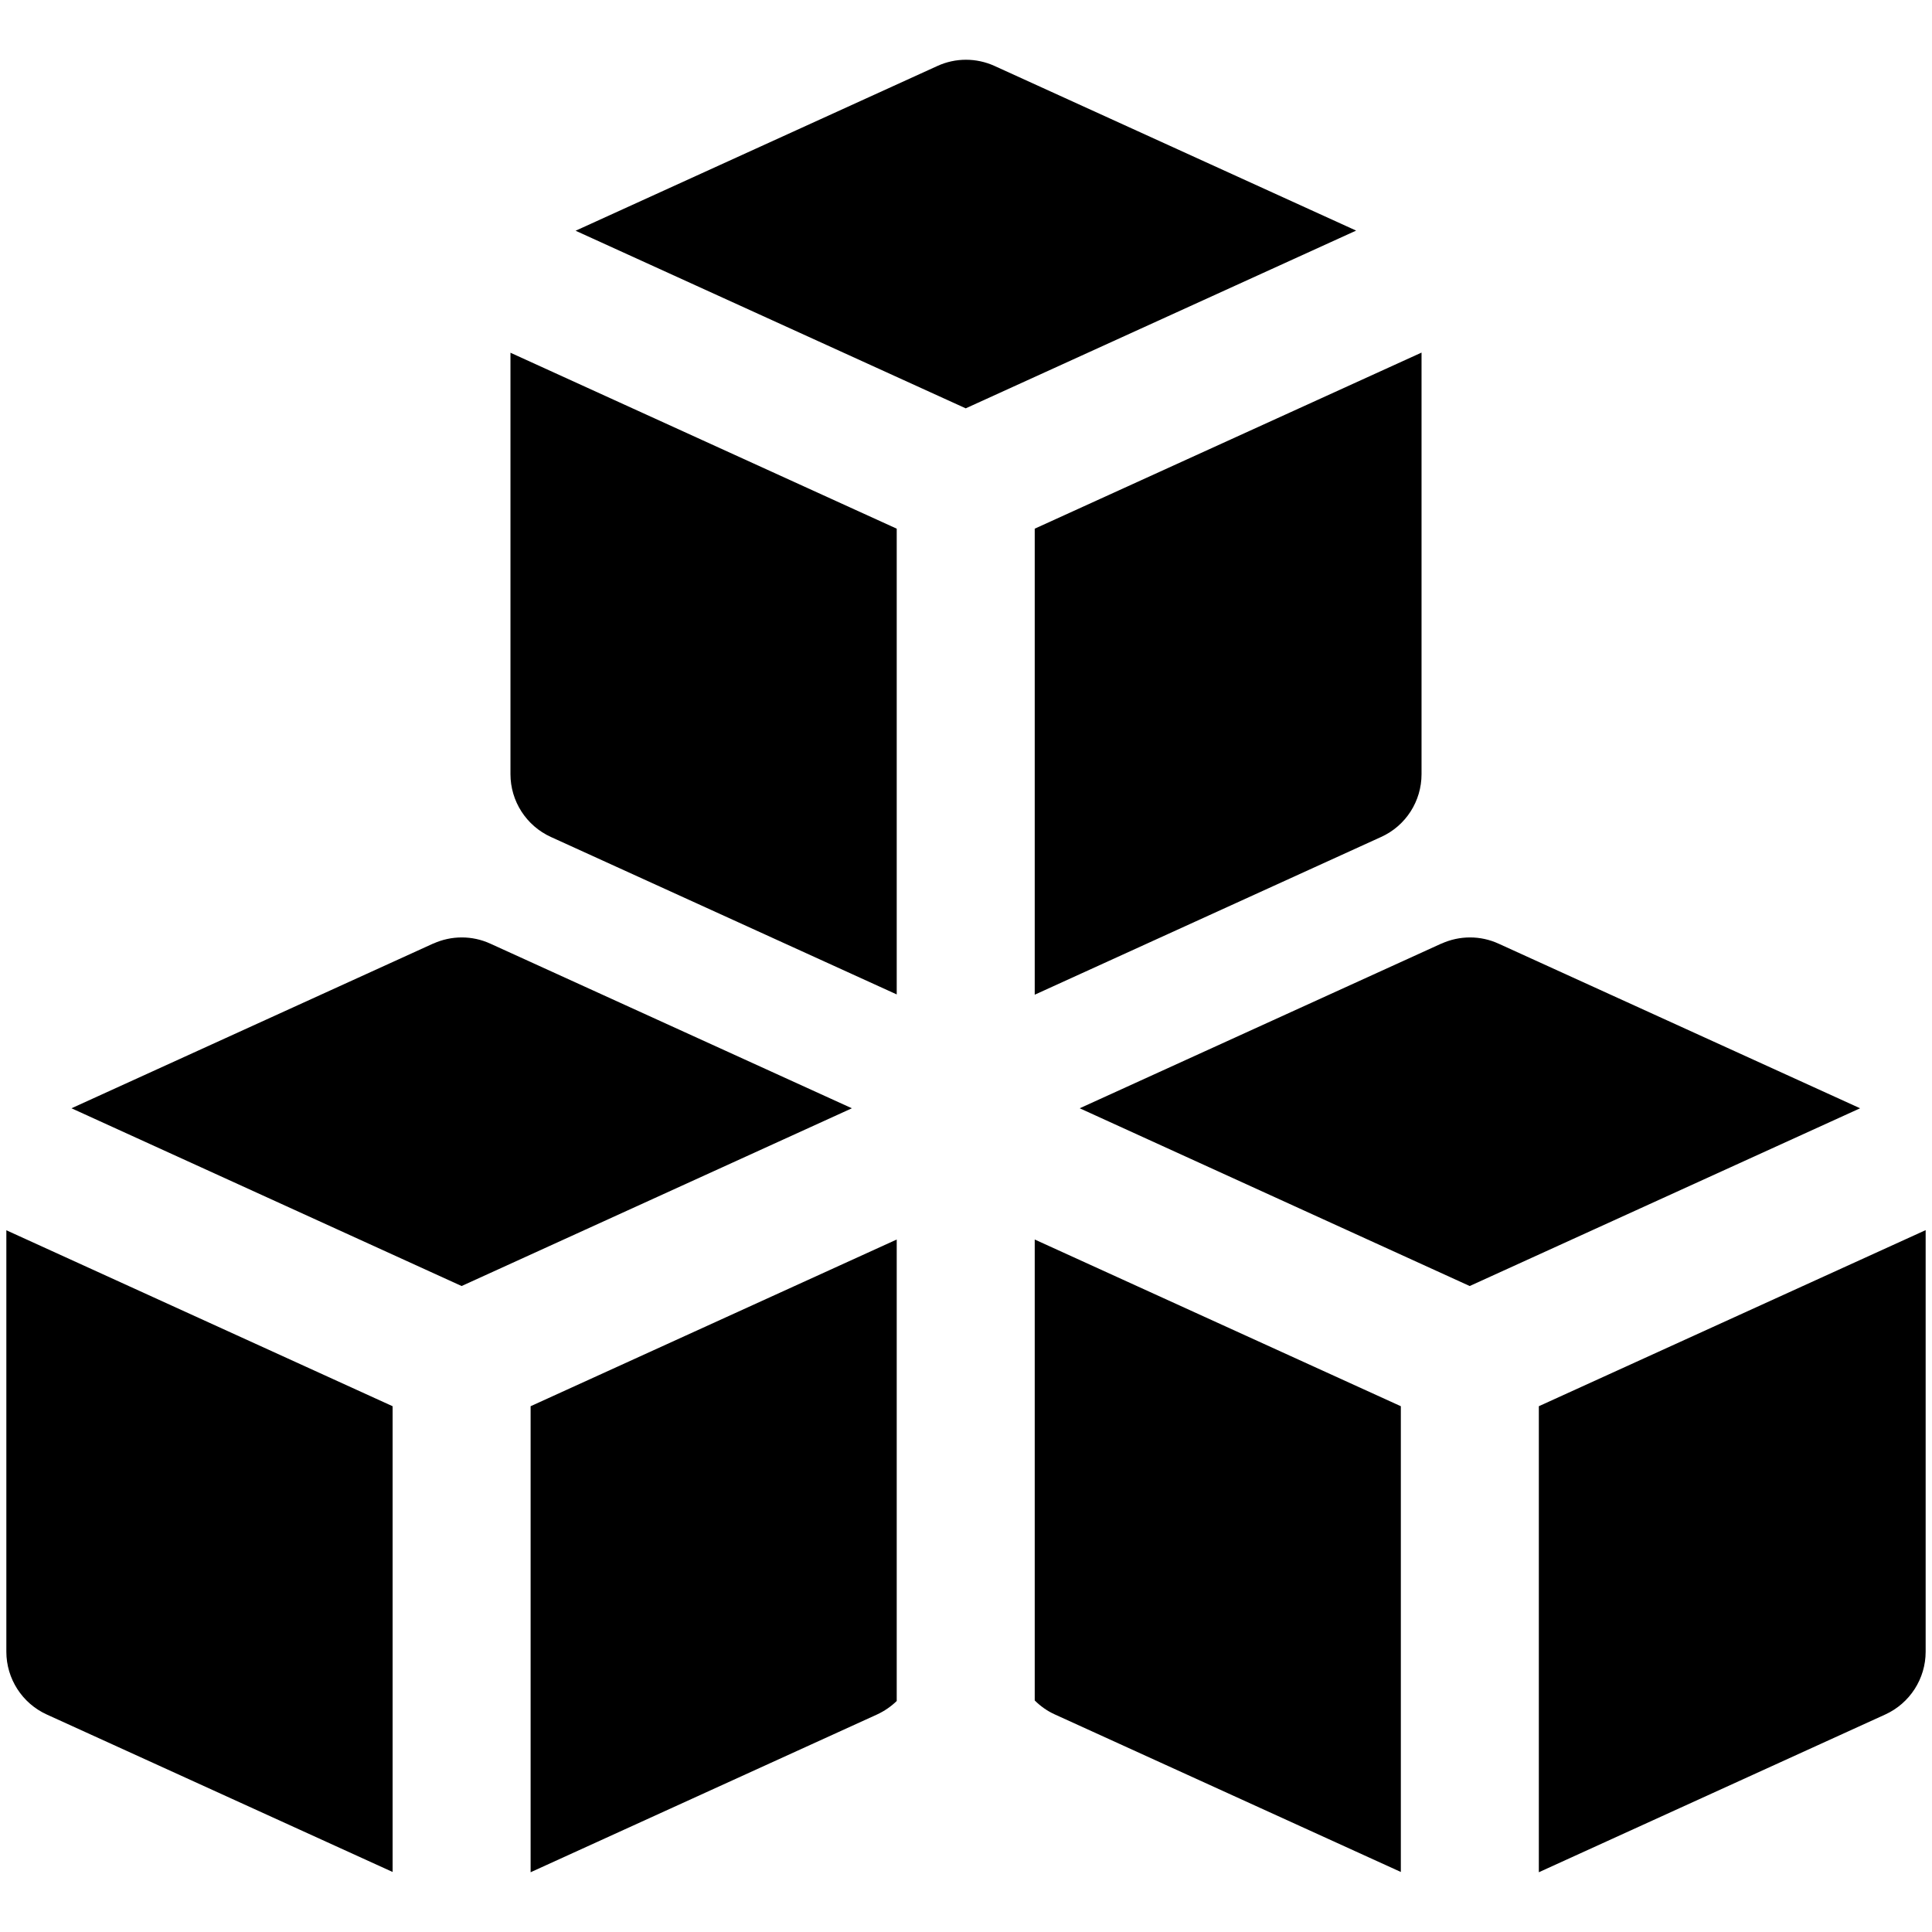 <svg xmlns="http://www.w3.org/2000/svg" fill="none" viewBox="0 0 14 14" id="Industry-Innovation-And-Infrastructure--Streamline-Core"><desc>Industry Innovation And Infrastructure Streamline Icon: https://streamlinehq.com</desc><g id="industry-innovation-and-infrastructure"><path id="Subtract" fill="#000000" fill-rule="evenodd" d="M7.207 0.478c-0.132 -0.06 -0.283 -0.06 -0.414 0L4.171 1.672l2.827 1.287 2.829 -1.288L7.207 0.478ZM3.699 5.61V2.556L6.498 3.831v3.375L3.992 6.065c-0.178 -0.081 -0.293 -0.259 -0.293 -0.455Zm3.799 6.712V8.982l2.653 1.208v3.375l-2.506 -1.141c-0.056 -0.025 -0.105 -0.06 -0.147 -0.102Zm3.653 1.245v-3.377l2.803 -1.276v3.055c0 0.196 -0.115 0.374 -0.293 0.455l-2.51 1.143ZM6.498 8.982v3.344c-0.041 0.04 -0.089 0.073 -0.143 0.098L3.845 13.567v-3.377l2.653 -1.208ZM2.845 10.19v3.375L0.339 12.424c-0.178 -0.081 -0.293 -0.259 -0.293 -0.455V8.915L2.845 10.19Zm4.653 -2.982V3.831l2.803 -1.276v3.055c0 0.196 -0.114 0.374 -0.293 0.455L7.498 7.208Zm2.947 -0.37c0.132 -0.06 0.283 -0.06 0.414 0l2.62 1.193 -2.829 1.288L7.824 8.031l2.622 -1.194Zm-7.306 0c0.132 -0.06 0.283 -0.06 0.414 0l2.62 1.193L3.345 9.319 0.518 8.031 3.14 6.837Z" clip-rule="evenodd" stroke-width="1"></path></g></svg>